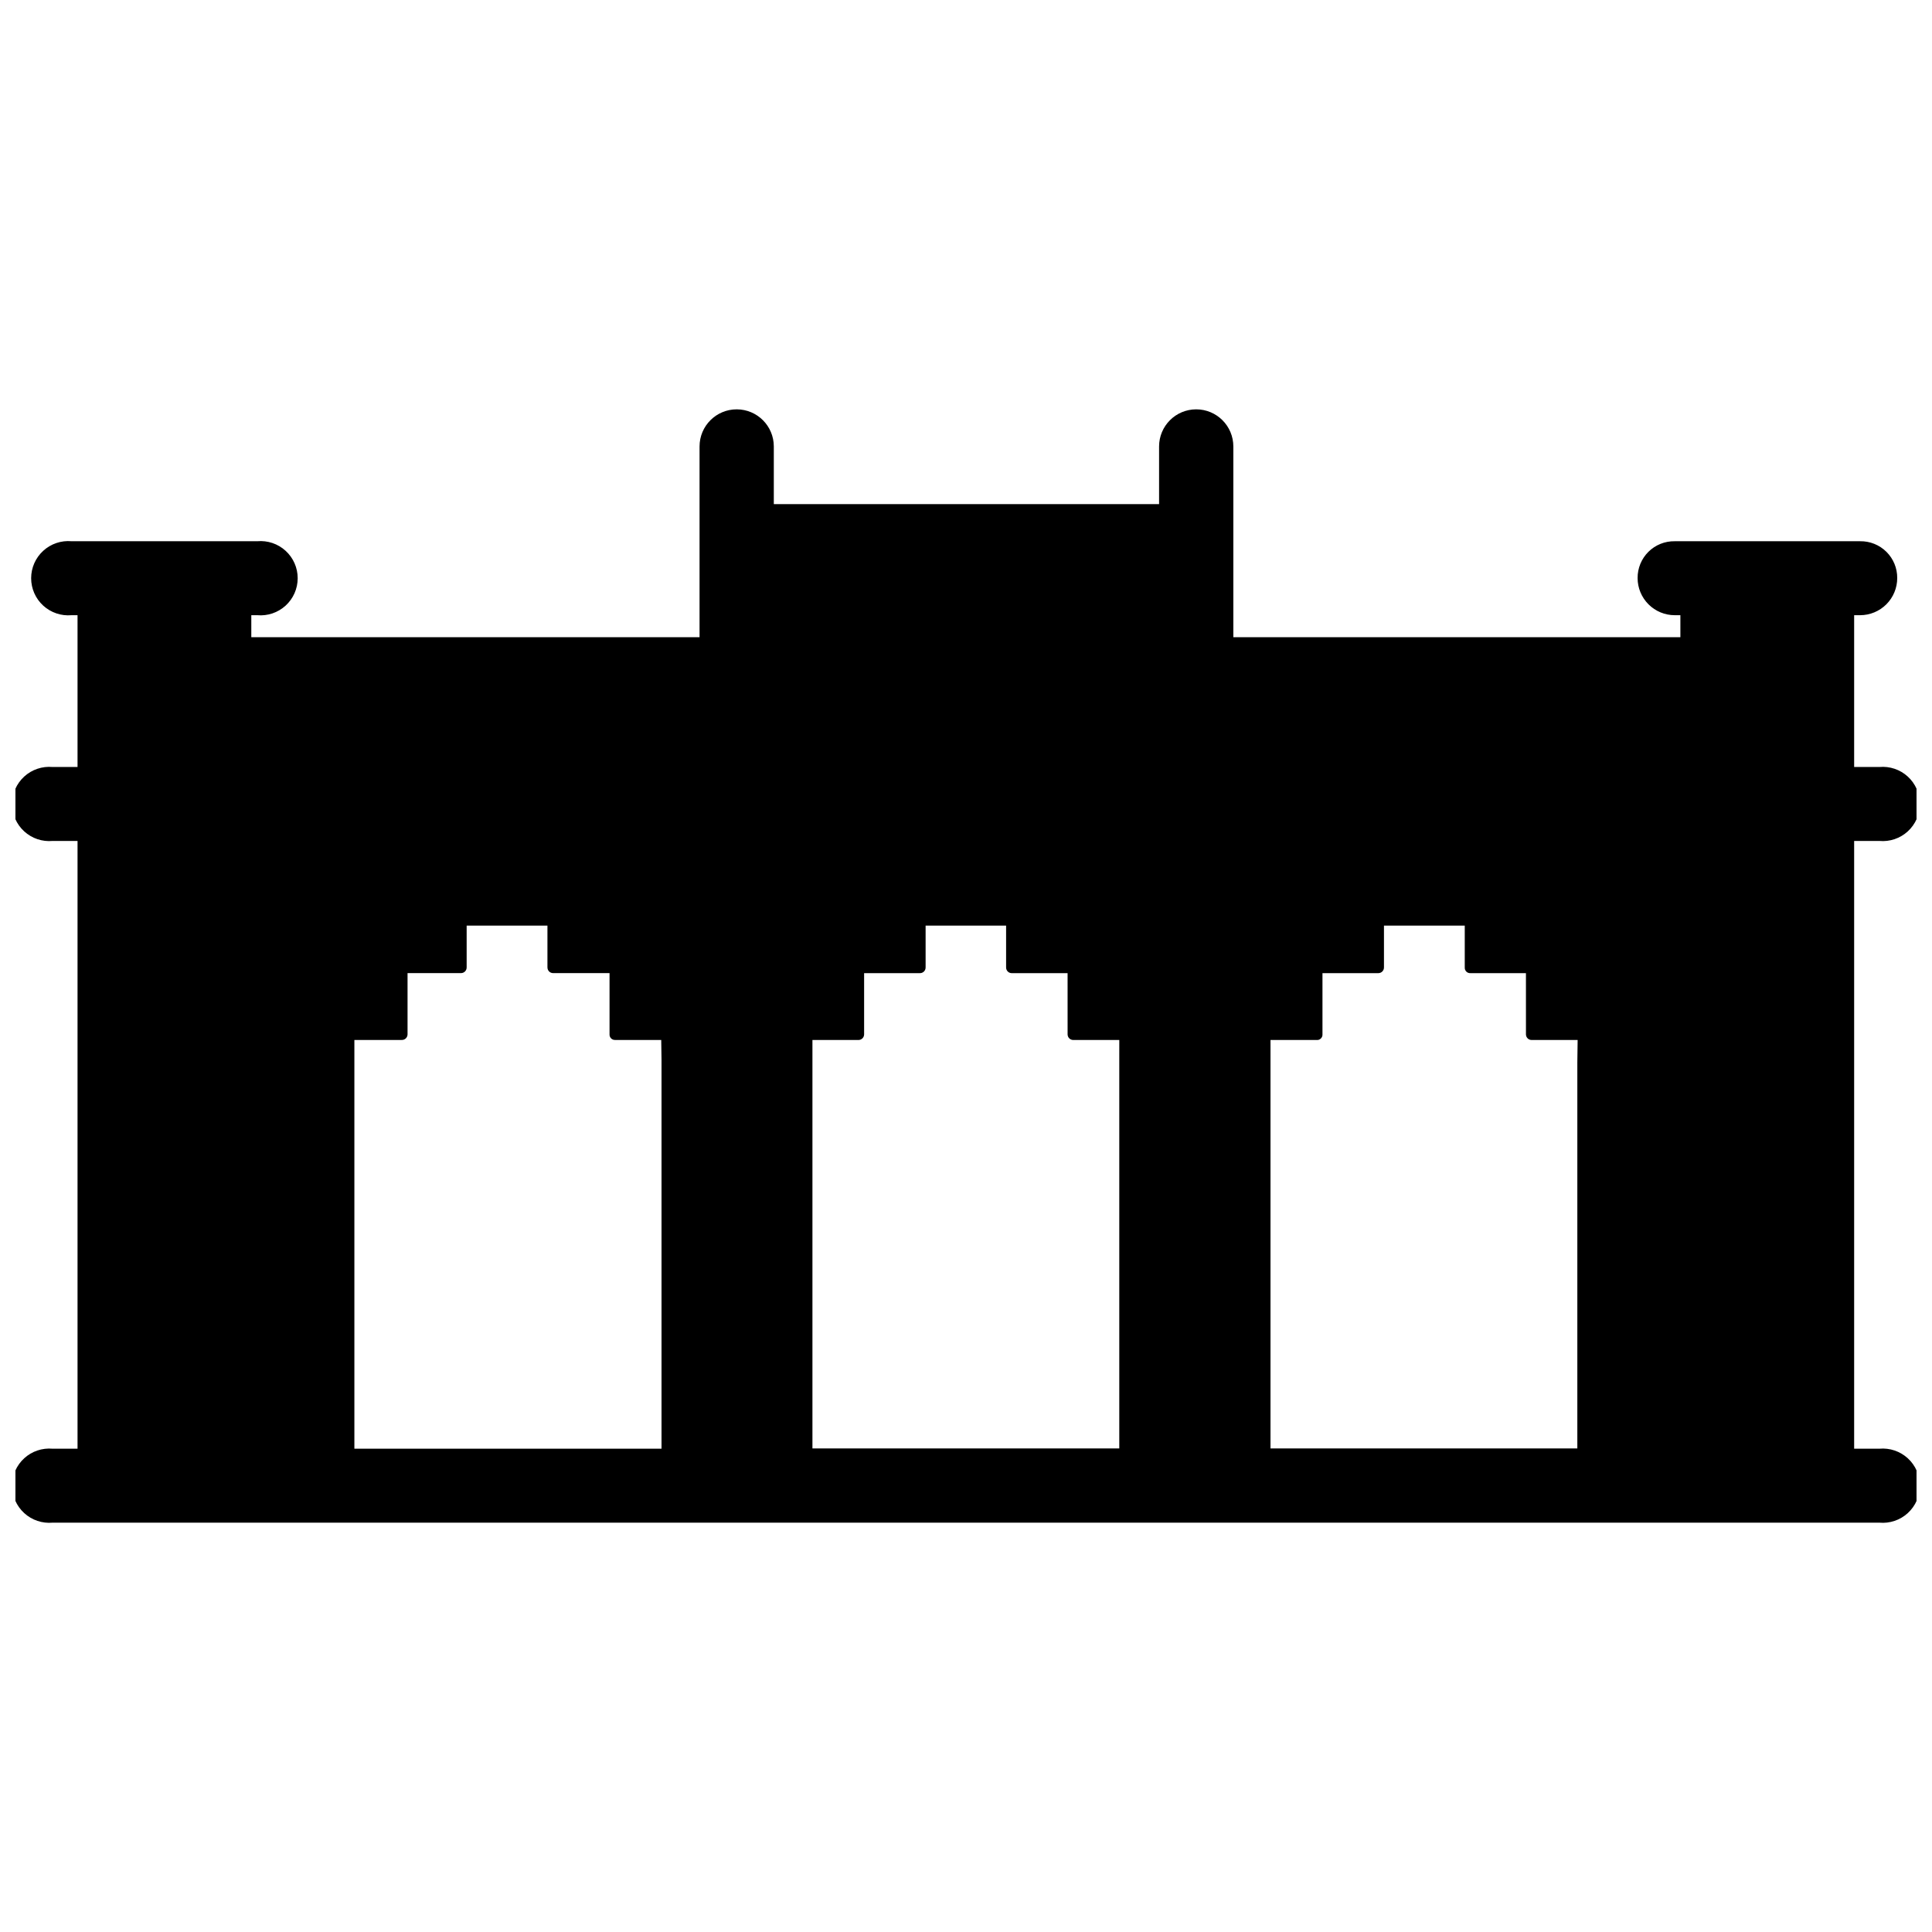<?xml version="1.0" encoding="UTF-8"?>
<!-- Uploaded to: SVG Repo, www.svgrepo.com, Generator: SVG Repo Mixer Tools -->
<svg width="800px" height="800px" version="1.1" viewBox="144 144 512 512" xmlns="http://www.w3.org/2000/svg">
 <defs>
  <clipPath id="a">
   <path d="m148.09 252h503.81v296h-503.81z"/>
  </clipPath>
 </defs>
 <g clip-path="url(#a)">
  <path d="m642.06 527.92h-6.691v-161.06h6.691c2.754 0.25 5.481-0.672 7.519-2.535 2.039-1.867 3.199-4.5 3.199-7.266 0-2.762-1.16-5.394-3.199-7.262-2.039-1.863-4.766-2.785-7.519-2.535h-6.691v-40.227h1.574c2.609 0 5.113-1.039 6.961-2.883 1.844-1.848 2.879-4.348 2.879-6.957 0.023-2.609-1.008-5.117-2.863-6.957-1.852-1.836-4.367-2.848-6.977-2.805h-49.121c-2.609-0.043-5.125 0.969-6.977 2.805-1.852 1.84-2.883 4.348-2.863 6.957 0 2.609 1.039 5.109 2.883 6.957 1.844 1.844 4.348 2.883 6.957 2.883h1.496v5.824h-118.47v-50.539c0-5.434-4.406-9.84-9.84-9.84-5.438 0-9.84 4.406-9.84 9.84v15.273h-102.1v-15.273c0-5.434-4.406-9.84-9.84-9.84-5.434 0-9.84 4.406-9.84 9.84v50.539h-118.79v-5.824h1.574c2.75 0.246 5.481-0.676 7.519-2.539 2.039-1.863 3.199-4.5 3.199-7.262 0-2.766-1.16-5.398-3.199-7.262-2.039-1.867-4.769-2.785-7.519-2.539h-49.199c-2.754-0.246-5.481 0.672-7.519 2.539-2.039 1.863-3.199 4.496-3.199 7.262 0 2.762 1.16 5.398 3.199 7.262 2.039 1.863 4.766 2.785 7.519 2.539h1.574v40.227h-6.613c-2.75-0.25-5.481 0.672-7.519 2.535-2.039 1.867-3.199 4.5-3.199 7.262 0 2.766 1.16 5.398 3.199 7.266 2.039 1.863 4.769 2.785 7.519 2.535h6.613v161.06h-6.613c-2.75-0.246-5.481 0.676-7.519 2.539-2.039 1.863-3.199 4.5-3.199 7.262s1.16 5.398 3.199 7.262c2.039 1.867 4.769 2.785 7.519 2.539h484.13c2.754 0.246 5.481-0.672 7.519-2.539 2.039-1.863 3.199-4.5 3.199-7.262s-1.16-5.398-3.199-7.262c-2.039-1.863-4.766-2.785-7.519-2.539zm-322.75-103.04v103.04h-81.395v-108.32h12.516c0.41 0.02 0.812-0.129 1.109-0.41 0.297-0.285 0.465-0.676 0.465-1.086v-16.219h14.172c0.824 0 1.492-0.668 1.492-1.496v-11.098h21.41v11.098h0.004c0 0.828 0.668 1.496 1.496 1.496h14.957v16.219c-0.023 0.402 0.125 0.797 0.41 1.082 0.289 0.285 0.68 0.434 1.086 0.414h12.203zm121.31 0.629v102.34h-81.316v-108.24h12.203-0.004c0.828 0 1.496-0.672 1.496-1.496v-16.219h14.723c0.41 0.023 0.809-0.125 1.109-0.406 0.297-0.285 0.465-0.676 0.465-1.09v-11.098h21.332v11.098c0 0.414 0.168 0.805 0.465 1.09 0.301 0.281 0.699 0.43 1.109 0.406h14.719l0.004 16.219c0 0.824 0.668 1.496 1.496 1.496h12.203zm121.39 0v102.34h-81.316v-108.24h12.199c0.418 0.047 0.832-0.094 1.137-0.383 0.305-0.289 0.465-0.695 0.438-1.113v-16.219h14.801c0.828 0 1.496-0.668 1.496-1.496v-11.098h21.41v11.098c-0.02 0.406 0.129 0.797 0.414 1.086 0.285 0.285 0.68 0.434 1.082 0.41h14.719l0.004 16.219c0 0.41 0.168 0.801 0.465 1.086 0.297 0.281 0.699 0.43 1.109 0.41h12.121z"/>
 </g>
</svg>